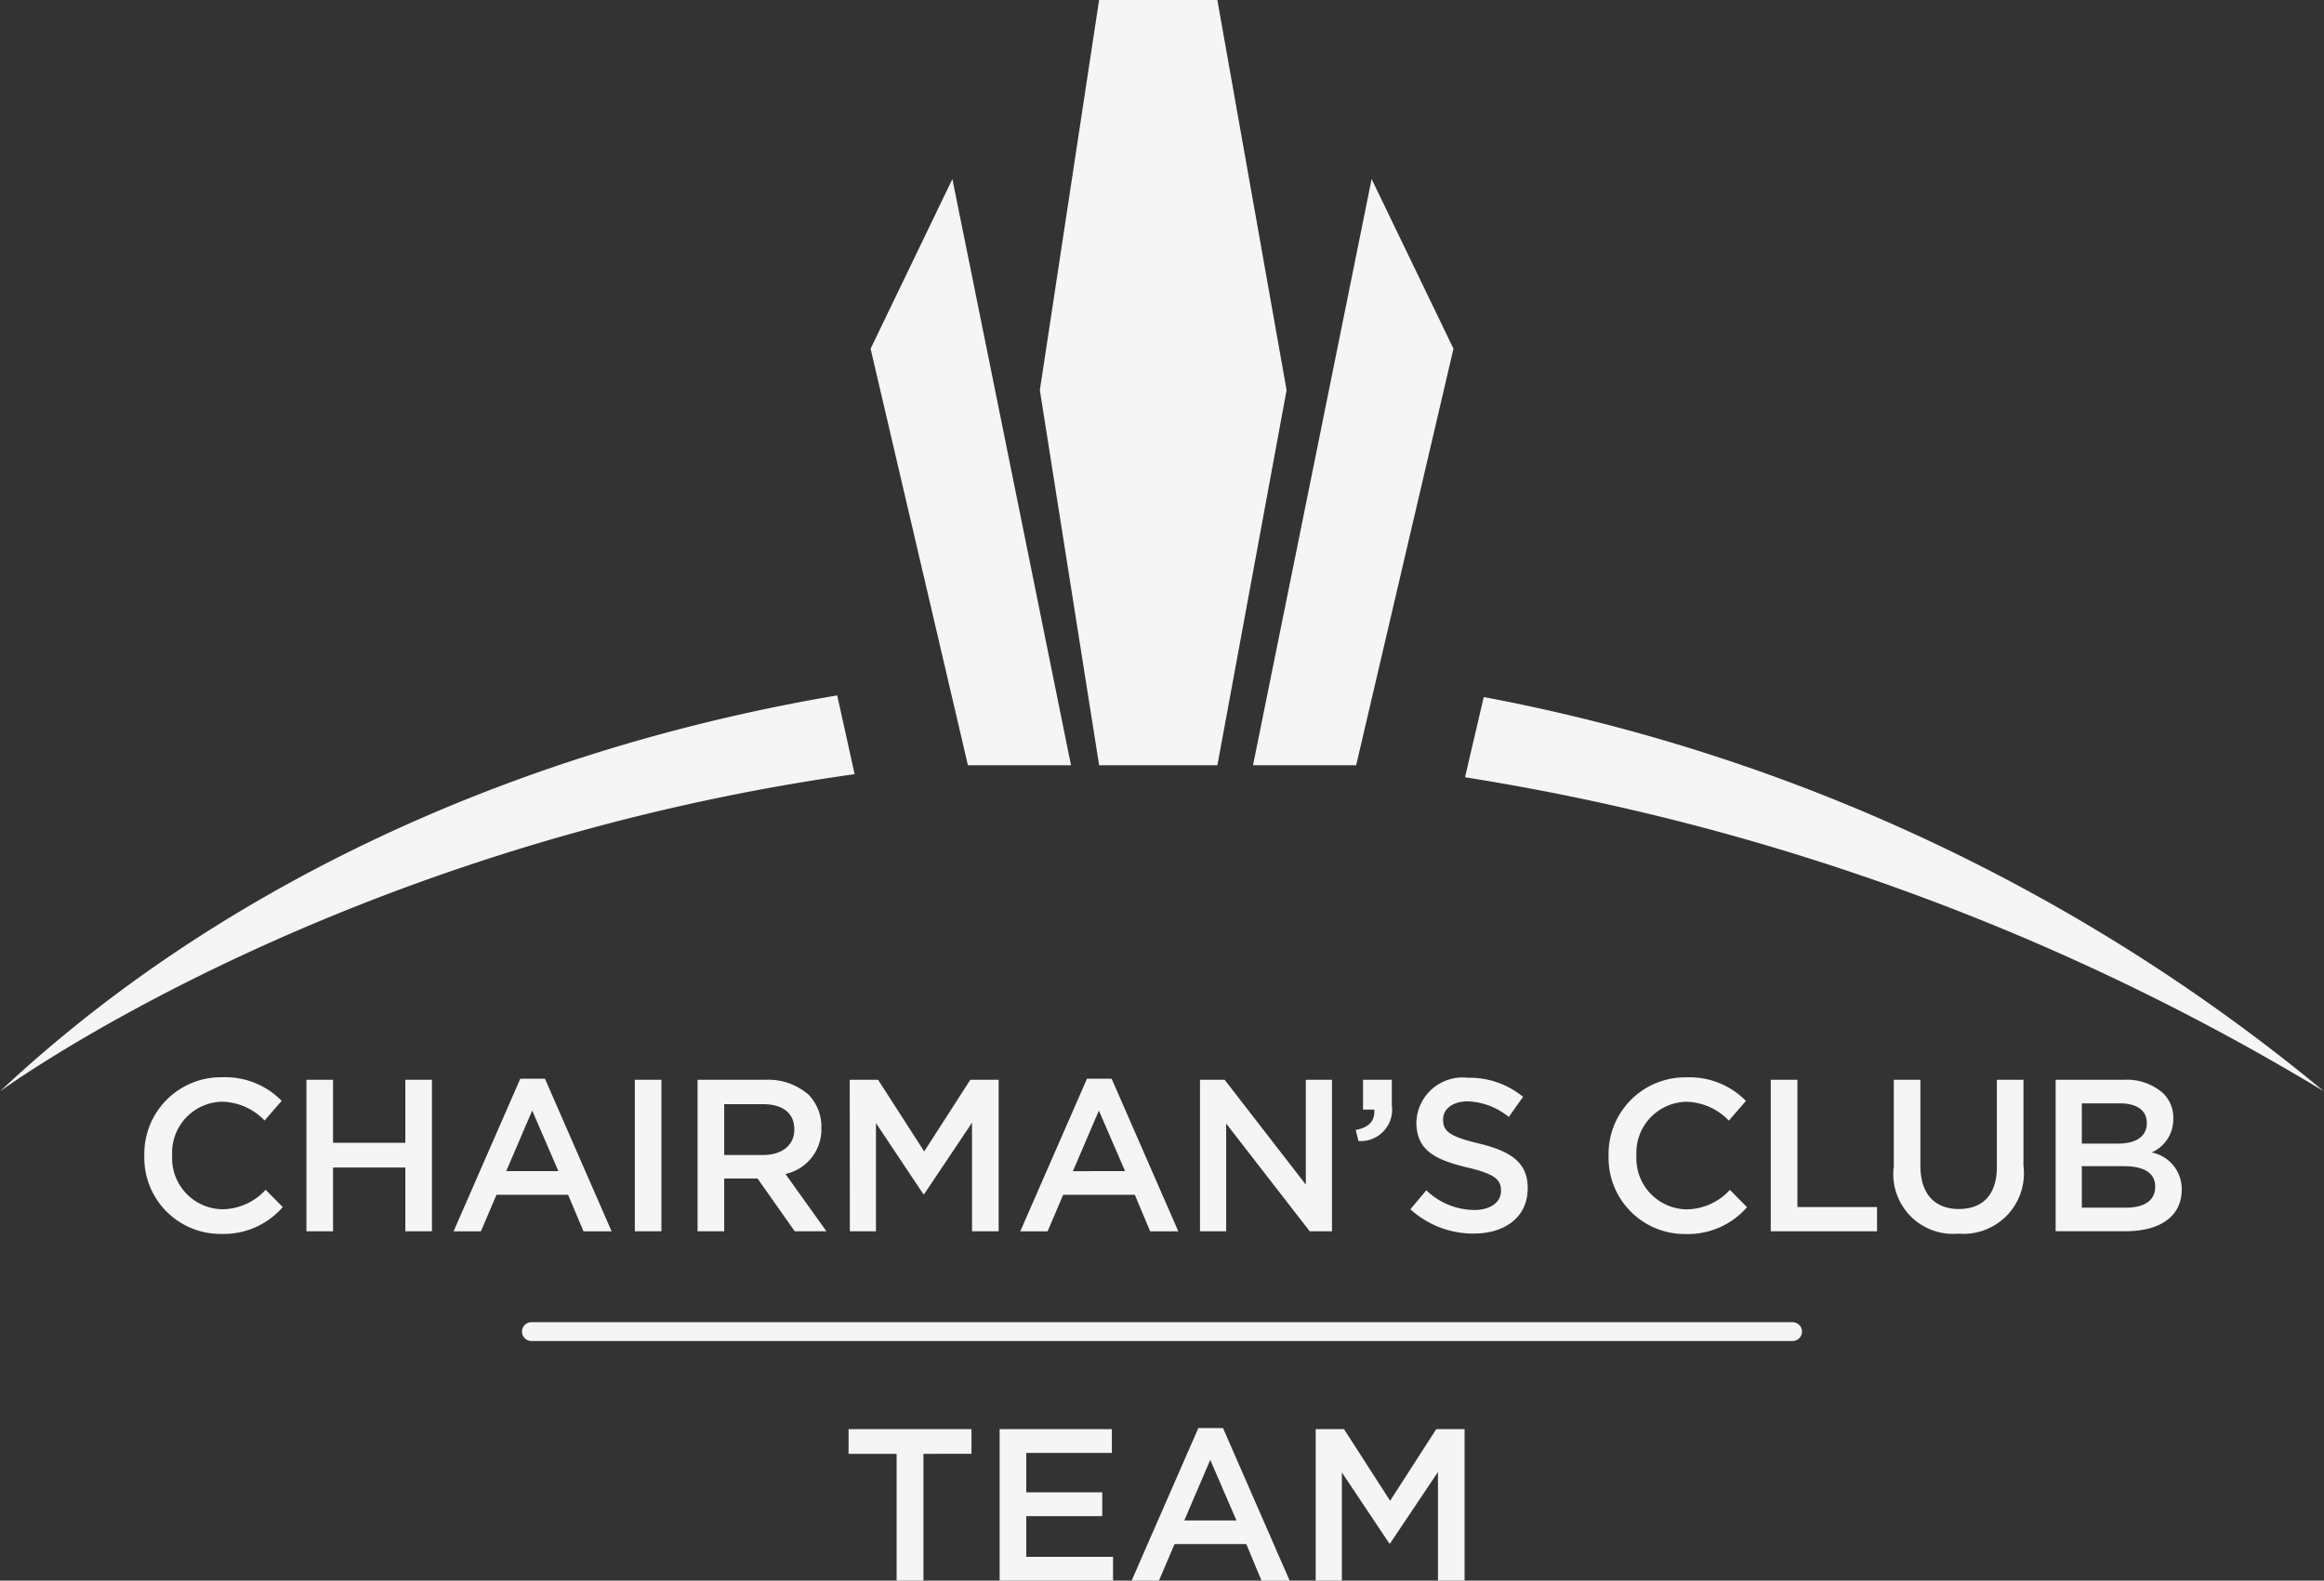 <svg xmlns="http://www.w3.org/2000/svg" width="204" height="138.768" viewBox="0 0 102 69.384"><rect x="0" y="0" width="102" height="69.384" fill="#333333" stroke="none"/><title>chairmans_team</title><path d="M64.3,34.119l.821-3.521A81.362,81.362,0,0,1,102,47.908,104.41,104.41,0,0,0,64.3,34.119ZM0,47.908s14.593-10.7,37.509-13.925l-.764-3.458C22.079,33.014,9.234,39.236,0,47.908ZM53.429,0h-5.19l-2.6,17.127.693,4.388,1.245,7.88.587,3.712.077.486h5.19l.086-.467.688-3.733,1.453-7.878.81-4.388ZM60.2,7.859,57.439,21.515l-1.612,7.962-.752,3.716-.081.4h4.527l.016-.068.849-3.634,1.957-8.376,1.45-6.208ZM46.914,33.14l-.742-3.667-1.611-7.958L41.8,7.859l-3.59,7.448,1.45,6.208,1.949,8.341.833,3.567.04.17h4.527ZM6.334,50.746v-.019a3.364,3.364,0,0,1,3.428-3.439,3.464,3.464,0,0,1,2.6,1.035l-.75.865a2.645,2.645,0,0,0-1.862-.827,2.238,2.238,0,0,0-2.194,2.346v.02a2.24,2.24,0,0,0,2.194,2.355,2.6,2.6,0,0,0,1.909-.855l.751.76a3.433,3.433,0,0,1-2.7,1.178A3.343,3.343,0,0,1,6.334,50.746ZM13.449,47.4h1.169v2.764H17.79V47.4h1.168v6.649H17.79v-2.8H14.618v2.8H13.449Zm9.386-.048h1.083l2.926,6.7H25.609l-.675-1.605H21.79l-.683,1.605h-1.2Zm1.672,4.056-1.149-2.659-1.14,2.659ZM27.862,47.4H29.03v6.649H27.862Zm2.754,0H33.58a2.68,2.68,0,0,1,1.919.665A2.012,2.012,0,0,1,36.05,49.5v.019a2,2,0,0,1-1.577,2.014l1.8,2.517H34.881l-1.633-2.318H31.785v2.318H30.616Zm2.879,3.3c.835,0,1.367-.437,1.367-1.111v-.019c0-.713-.513-1.1-1.377-1.1h-1.7V50.7Zm3.8-3.3H38.54l2.023,3.144L42.586,47.4H43.83v6.649H42.662V49.282l-2.1,3.135h-.038L38.445,49.3v4.749H37.3Zm10.413-.048H48.79l2.926,6.7H50.481l-.674-1.605H46.663l-.684,1.605h-1.2Zm1.671,4.056L48.23,48.751,47.09,51.41ZM52.667,47.4H53.75L57.312,52V47.4h1.149v6.649h-.978l-3.667-4.73v4.73H52.667ZM59.5,49.6c.58-.1.855-.4.817-.893h-.494V47.4h1.264v1.111a1.383,1.383,0,0,1-1.463,1.577Zm2.4,3.486.7-.836a3.078,3.078,0,0,0,2.1.865c.721,0,1.178-.342,1.178-.836v-.019c0-.475-.267-.731-1.5-1.017-1.415-.342-2.213-.76-2.213-1.985v-.019a2.033,2.033,0,0,1,2.27-1.928,3.685,3.685,0,0,1,2.412.836l-.627.883a3.02,3.02,0,0,0-1.8-.684c-.684,0-1.083.352-1.083.789v.019c0,.512.3.74,1.586,1.045,1.406.342,2.128.845,2.128,1.947v.019c0,1.244-.978,1.985-2.375,1.985A4.1,4.1,0,0,1,61.9,53.082Zm8.7-2.336v-.019a3.364,3.364,0,0,1,3.429-3.439,3.468,3.468,0,0,1,2.6,1.035l-.751.865a2.645,2.645,0,0,0-1.862-.827,2.238,2.238,0,0,0-2.194,2.346v.02a2.24,2.24,0,0,0,2.194,2.355,2.6,2.6,0,0,0,1.909-.855l.751.76a3.431,3.431,0,0,1-2.7,1.178A3.343,3.343,0,0,1,70.6,50.746ZM77.719,47.4h1.169v5.585h3.495v1.064H77.719Zm5.4,3.828V47.4h1.168v3.78c0,1.235.637,1.891,1.682,1.891s1.672-.618,1.672-1.843V47.4h1.168v3.771a2.655,2.655,0,0,1-2.859,2.982A2.621,2.621,0,0,1,83.115,51.23ZM90.222,47.4H93.2a2.4,2.4,0,0,1,1.738.589,1.486,1.486,0,0,1,.447,1.1v.019a1.582,1.582,0,0,1-.95,1.481,1.631,1.631,0,0,1,1.32,1.615v.019c0,1.187-.978,1.824-2.46,1.824H90.222Zm4,1.88c0-.522-.418-.845-1.168-.845H91.371V50.2h1.6c.75,0,1.253-.294,1.253-.9Zm-1,1.91H91.371v1.823h1.938c.8,0,1.282-.313,1.282-.911v-.019C94.591,51.525,94.145,51.192,93.223,51.192ZM39.352,63.818H37.243V62.735h5.395v1.083H40.53v5.566H39.352Zm4.522-1.083H48.8v1.044H45.043v1.729h3.334v1.045H45.043v1.786h3.809v1.045H43.874Zm8.721-.048h1.083l2.926,6.7H55.369L54.7,67.779H51.551l-.684,1.605h-1.2Zm1.672,4.056-1.149-2.659-1.14,2.659Zm3.478-4.008h1.244l2.023,3.144,2.024-3.144H64.28v6.649H63.112V64.615l-2.1,3.135h-.037l-2.081-3.115v4.749H57.745Zm21.344-4.282a.413.413,0,0,0-.413-.413H23.324a.413.413,0,1,0,0,.826H78.676A.413.413,0,0,0,79.089,58.453Z" fill="#f5f5f5"/></svg>